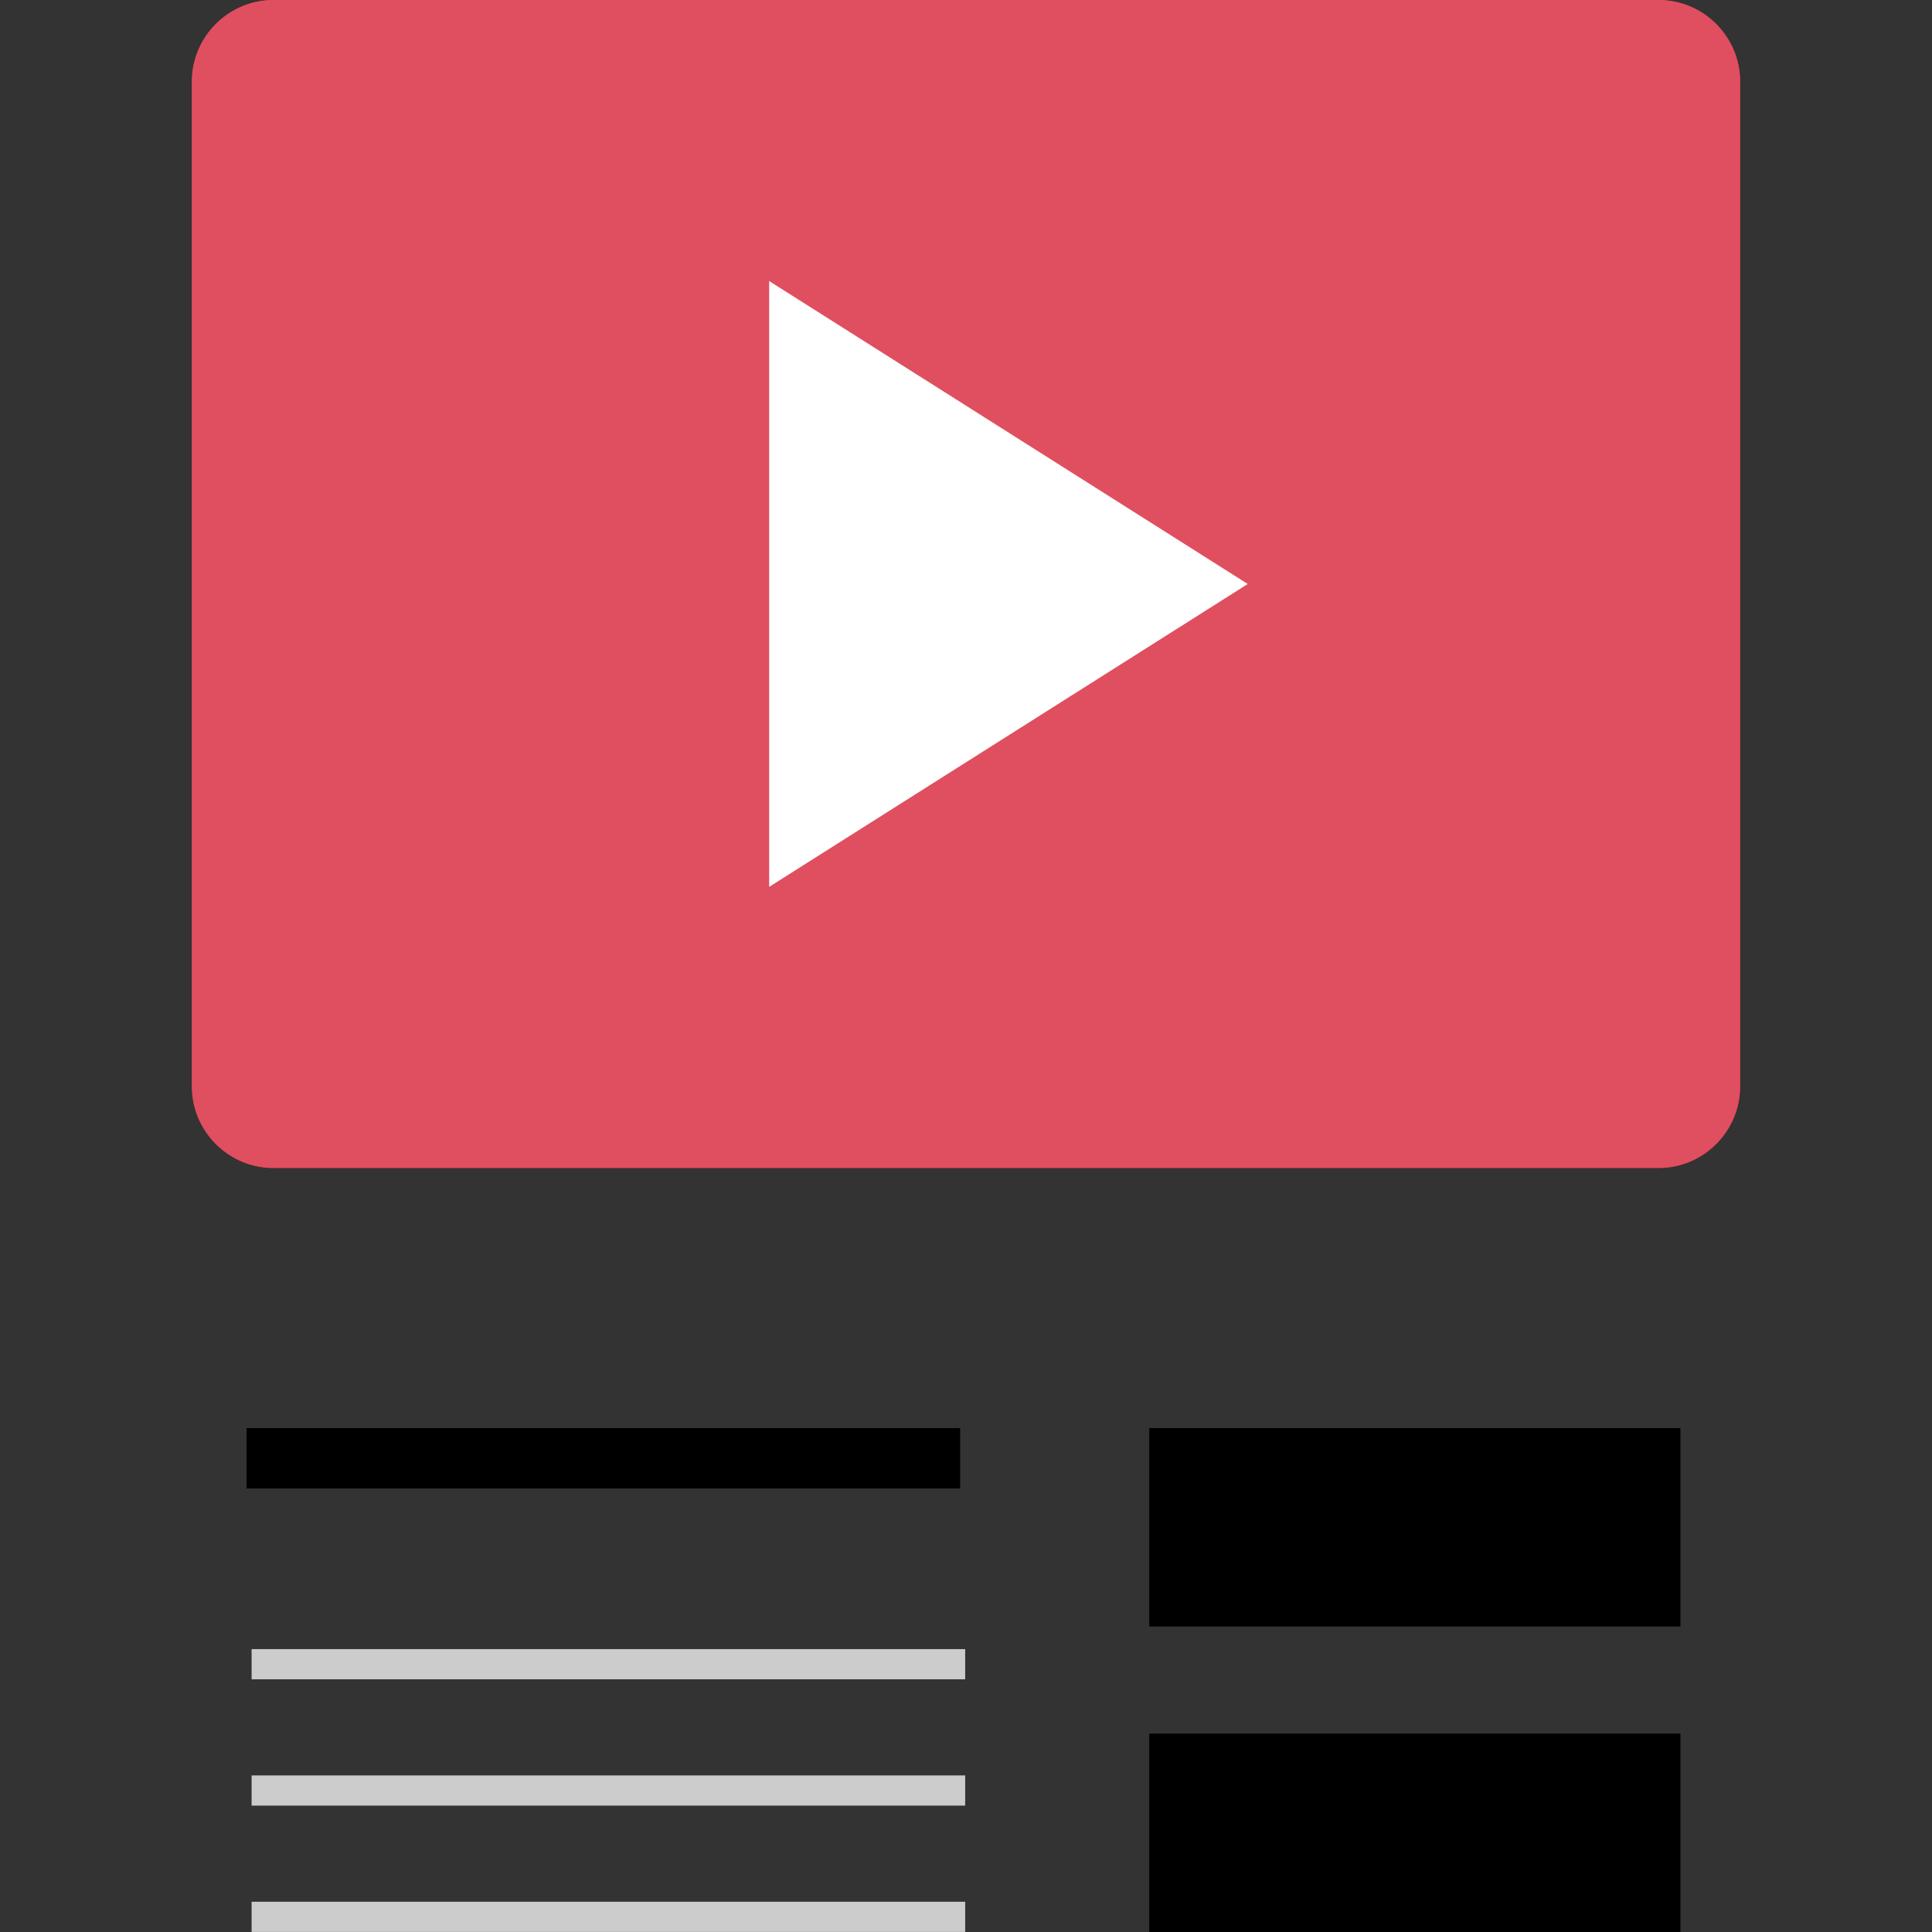 <?xml version="1.0" encoding="iso-8859-1"?>
<!-- Uploaded to: SVG Repo, www.svgrepo.com, Generator: SVG Repo Mixer Tools -->
<svg version="1.1" id="Layer_1" xmlns="http://www.w3.org/2000/svg" xmlns:xlink="http://www.w3.org/1999/xlink" 
	 viewBox="0 0 512.016 512.016" xml:space="preserve">
<rect x="0" y="0" width="512.016" height="512.016" fill="#333333" stroke="none"/>
<path style="fill:#DB2B42;" d="M439.556,309.536H72.452c-11.88,0-21.6-9.72-21.6-21.6V21.6c0-11.88,9.72-21.6,21.6-21.6h367.112
	c11.88,0,21.6,9.72,21.6,21.6v266.344C461.156,299.824,451.436,309.536,439.556,309.536z"/>
<path style="fill:#E04F5F;" d="M439.556,309.536H72.452c-11.88,0-21.6-9.72-21.6-21.6V21.6c0-11.88,9.72-21.6,21.6-21.6h367.112
	c11.88,0,21.6,9.72,21.6,21.6v266.344C461.156,299.824,451.436,309.536,439.556,309.536z"/>
<polygon style="fill:#FFFFFF;" points="203.844,74.488 330.676,154.768 203.844,235.032 "/>
<rect x="65.348" y="378.48" width="189.104" height="16"/>
<g>
	<rect x="66.676" y="437.048" style="fill:#CCCCCC;" width="189.112" height="8"/>
	<rect x="66.676" y="470.52" style="fill:#CCCCCC;" width="189.112" height="8"/>
	<rect x="66.676" y="504" style="fill:#CCCCCC;" width="189.112" height="8"/>
</g>
<rect x="304.572" y="378.48" width="140.768" height="52.576"/>
<rect x="304.572" y="459.44" width="140.768" height="52.576"/>
</svg>